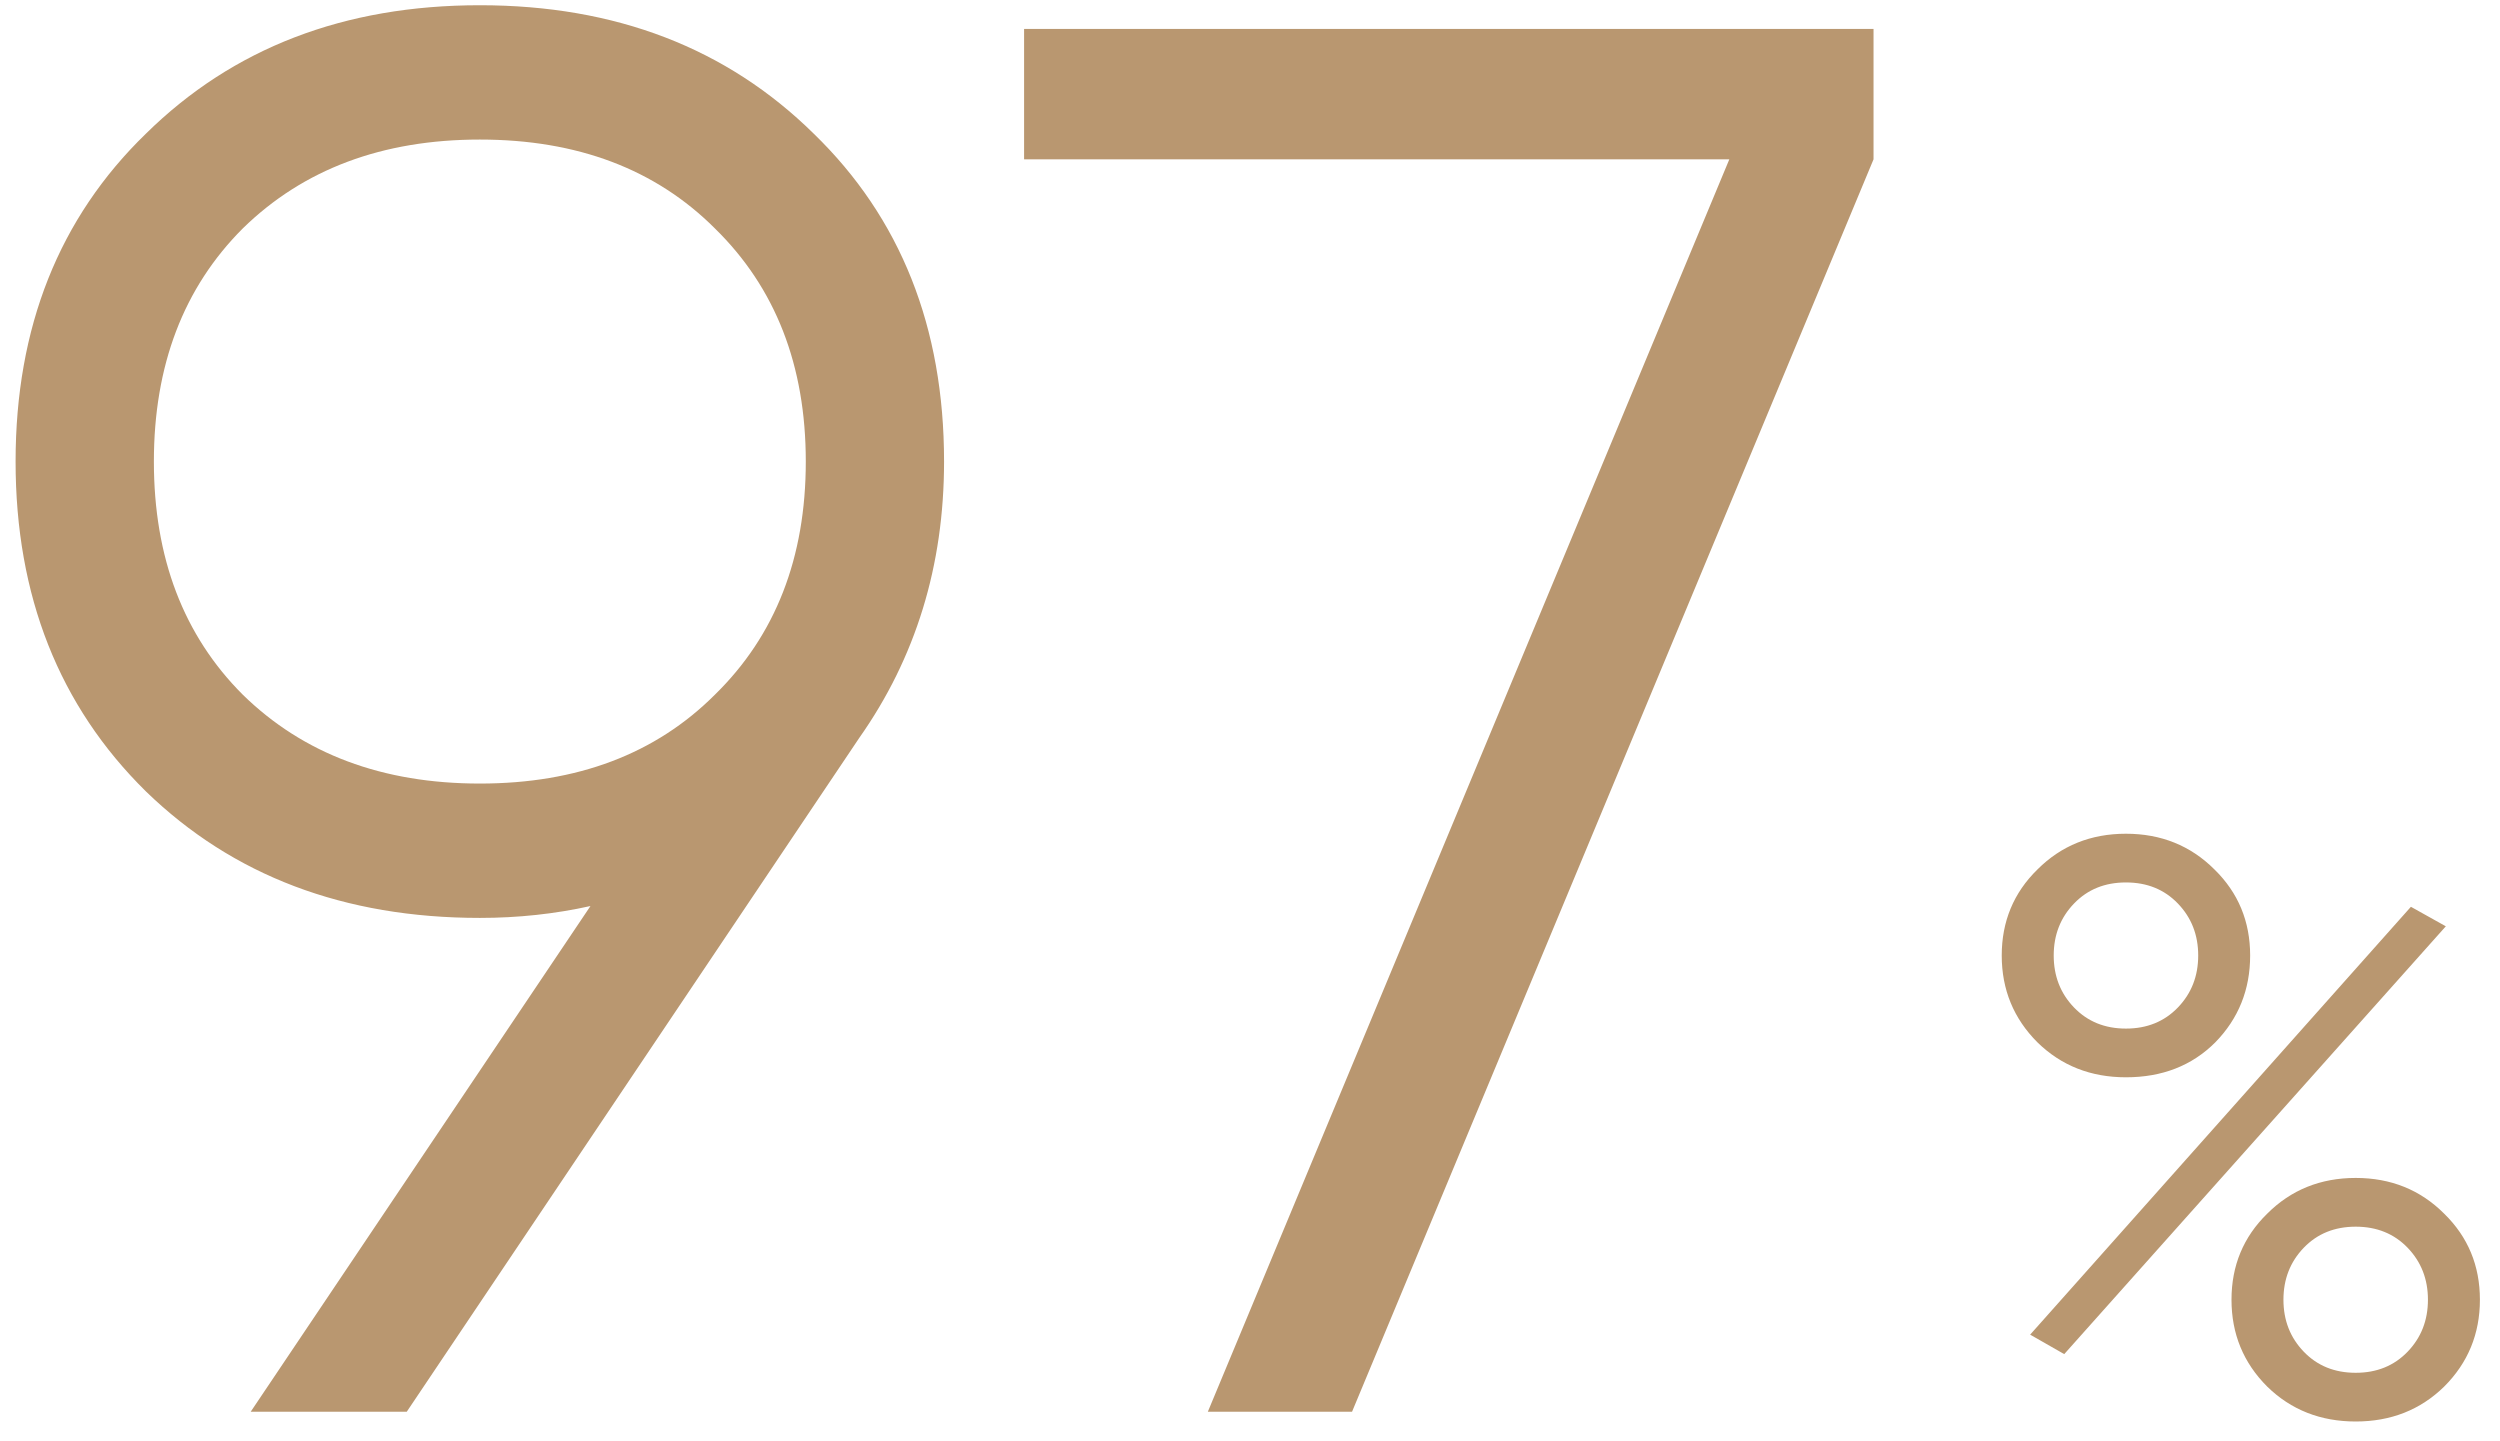<?xml version="1.0" encoding="UTF-8"?> <svg xmlns="http://www.w3.org/2000/svg" width="85" height="49" viewBox="0 0 85 49" fill="none"> <path d="M32.098 15.693C32.098 19.23 31.136 22.365 29.21 25.096L13.829 48H8.523L20.076 30.805C18.867 31.074 17.613 31.209 16.314 31.209C11.702 31.209 7.919 29.776 4.963 26.91C2.008 23.999 0.53 20.26 0.53 15.693C0.53 11.126 2.008 7.409 4.963 4.543C7.919 1.633 11.702 0.178 16.314 0.178C20.926 0.178 24.71 1.633 27.665 4.543C30.621 7.409 32.098 11.126 32.098 15.693ZM8.254 7.767C6.239 9.782 5.232 12.424 5.232 15.693C5.232 18.962 6.239 21.604 8.254 23.619C10.314 25.634 13.001 26.641 16.314 26.641C19.628 26.641 22.292 25.634 24.307 23.619C26.367 21.604 27.397 18.962 27.397 15.693C27.397 12.424 26.367 9.782 24.307 7.767C22.292 5.752 19.628 4.745 16.314 4.745C13.001 4.745 10.314 5.752 8.254 7.767ZM34.819 0.984H63.7V5.417L45.969 48H41.066L58.797 5.417H34.819V0.984ZM72.282 36.628C71.086 36.628 70.083 36.232 69.274 35.441C68.464 34.631 68.059 33.647 68.059 32.487C68.059 31.328 68.464 30.353 69.274 29.561C70.083 28.752 71.086 28.347 72.282 28.347C73.478 28.347 74.481 28.752 75.291 29.561C76.101 30.353 76.505 31.328 76.505 32.487C76.505 33.647 76.11 34.631 75.319 35.441C74.527 36.232 73.515 36.628 72.282 36.628ZM70.516 34.254C70.976 34.732 71.565 34.972 72.282 34.972C73 34.972 73.589 34.732 74.049 34.254C74.509 33.776 74.739 33.187 74.739 32.487C74.739 31.788 74.509 31.199 74.049 30.721C73.589 30.242 73 30.003 72.282 30.003C71.565 30.003 70.976 30.242 70.516 30.721C70.056 31.199 69.826 31.788 69.826 32.487C69.826 33.187 70.056 33.776 70.516 34.254ZM69.025 45.378L81.971 30.831L83.158 31.494L70.184 46.04L69.025 45.378ZM83.102 47.144C82.293 47.936 81.29 48.331 80.094 48.331C78.898 48.331 77.895 47.936 77.085 47.144C76.275 46.335 75.871 45.35 75.871 44.191C75.871 43.032 76.275 42.056 77.085 41.265C77.895 40.455 78.898 40.05 80.094 40.05C81.29 40.05 82.293 40.455 83.102 41.265C83.912 42.056 84.317 43.032 84.317 44.191C84.317 45.35 83.912 46.335 83.102 47.144ZM78.327 45.957C78.787 46.436 79.376 46.675 80.094 46.675C80.811 46.675 81.4 46.436 81.86 45.957C82.32 45.479 82.55 44.89 82.55 44.191C82.55 43.492 82.32 42.903 81.86 42.424C81.4 41.946 80.811 41.707 80.094 41.707C79.376 41.707 78.787 41.946 78.327 42.424C77.867 42.903 77.637 43.492 77.637 44.191C77.637 44.89 77.867 45.479 78.327 45.957Z" fill="#B99770"></path> </svg> 